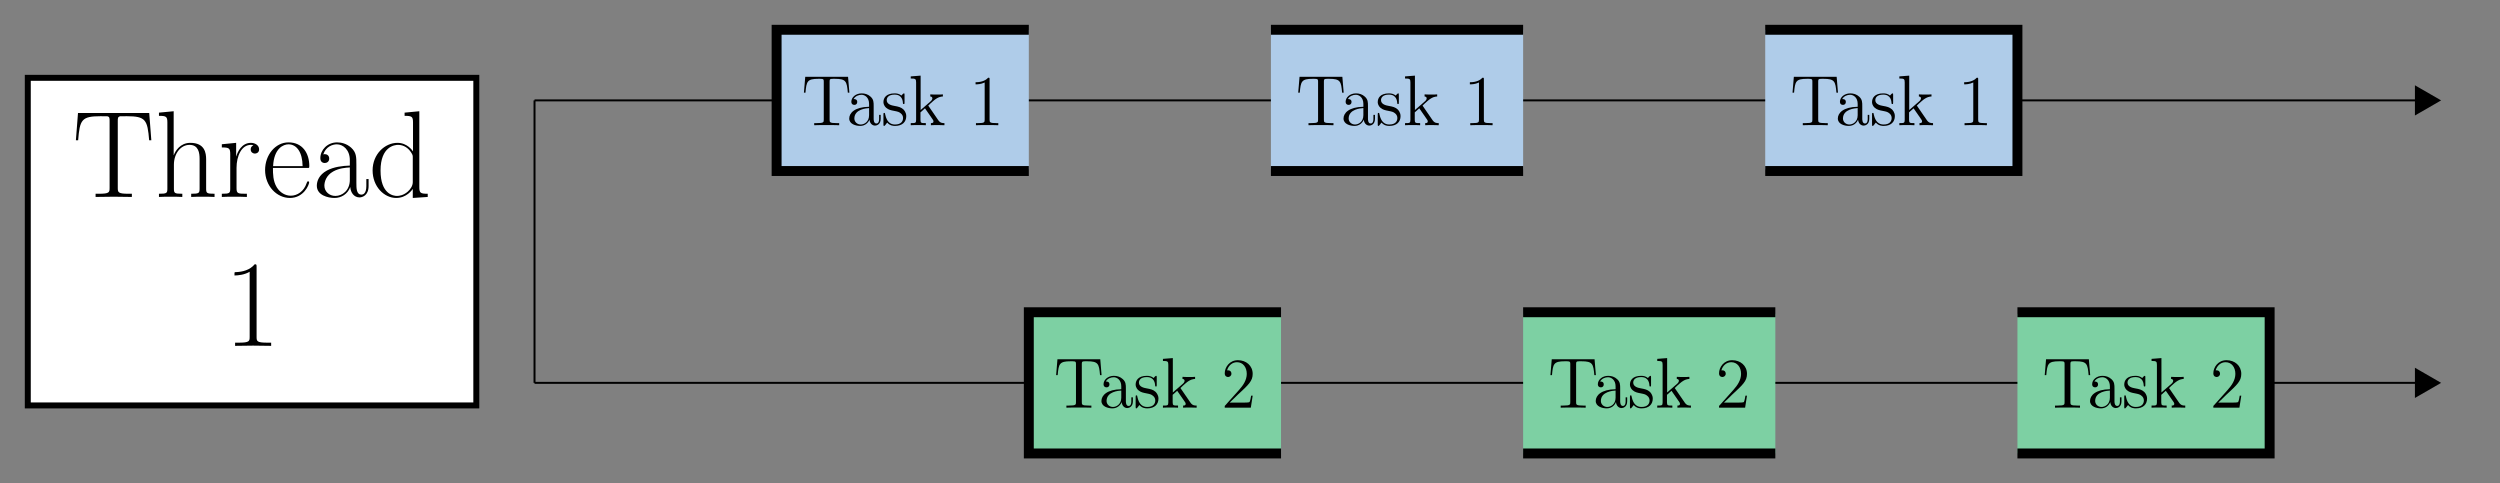 <?xml version="1.0" encoding="UTF-8"?>
<svg xmlns="http://www.w3.org/2000/svg" xmlns:xlink="http://www.w3.org/1999/xlink" width="501.783" height="96.994" viewBox="0 0 501.783 96.994">
<rect x="0" y="0" width="501.783" height="96.994" fill="#808080" stroke="none"/>
<defs>
<g>
<g id="glyph-0-0">
<path d="M 15.406 -16.844 L 1.109 -16.844 L 0.688 -11.375 L 1.141 -11.375 C 1.469 -15.484 1.812 -16.203 5.625 -16.203 C 6.078 -16.203 6.797 -16.203 6.984 -16.188 C 7.453 -16.109 7.453 -15.812 7.453 -15.234 L 7.453 -1.812 C 7.453 -0.922 7.391 -0.641 5.328 -0.641 L 4.641 -0.641 L 4.641 0 C 5.828 -0.031 7.062 -0.047 8.281 -0.047 C 9.484 -0.047 10.734 -0.031 11.922 0 L 11.922 -0.641 L 11.219 -0.641 C 9.172 -0.641 9.094 -0.922 9.094 -1.812 L 9.094 -15.234 C 9.094 -15.781 9.094 -16.078 9.547 -16.188 C 9.734 -16.203 10.453 -16.203 10.906 -16.203 C 14.688 -16.203 15.062 -15.484 15.391 -11.375 L 15.828 -11.375 Z M 15.406 -16.844 "/>
</g>
<g id="glyph-0-1">
<path d="M 10.281 -7.531 C 10.281 -8.797 10.031 -10.859 7.109 -10.859 C 5.078 -10.859 4.094 -9.219 3.797 -8.406 L 3.766 -8.406 L 3.766 -17.203 L 0.812 -16.922 L 0.812 -16.281 C 2.281 -16.281 2.5 -16.125 2.5 -14.938 L 2.5 -1.703 C 2.5 -0.766 2.406 -0.641 0.812 -0.641 L 0.812 0 C 1.406 -0.047 2.5 -0.047 3.141 -0.047 C 3.797 -0.047 4.906 -0.047 5.5 0 L 5.5 -0.641 C 3.922 -0.641 3.812 -0.75 3.812 -1.703 L 3.812 -6.469 C 3.812 -8.75 5.203 -10.453 6.938 -10.453 C 8.766 -10.453 8.969 -8.828 8.969 -7.625 L 8.969 -1.703 C 8.969 -0.766 8.875 -0.641 7.281 -0.641 L 7.281 0 C 7.875 -0.047 8.969 -0.047 9.609 -0.047 C 10.266 -0.047 11.375 -0.047 11.969 0 L 11.969 -0.641 C 10.391 -0.641 10.281 -0.75 10.281 -1.703 Z M 10.281 -7.531 "/>
</g>
<g id="glyph-0-2">
<path d="M 3.719 -5.844 C 3.719 -8.234 4.734 -10.453 6.594 -10.453 C 6.766 -10.453 6.938 -10.438 7.109 -10.359 C 7.109 -10.359 6.562 -10.188 6.562 -9.547 C 6.562 -8.953 7.031 -8.703 7.406 -8.703 C 7.703 -8.703 8.25 -8.875 8.25 -9.562 C 8.25 -10.359 7.453 -10.859 6.609 -10.859 C 4.734 -10.859 3.922 -9.016 3.672 -8.156 L 3.641 -8.156 L 3.641 -10.859 L 0.766 -10.578 L 0.766 -9.938 C 2.234 -9.938 2.453 -9.781 2.453 -8.594 L 2.453 -1.703 C 2.453 -0.766 2.359 -0.641 0.766 -0.641 L 0.766 0 C 1.359 -0.047 2.5 -0.047 3.141 -0.047 C 3.859 -0.047 5.125 -0.047 5.797 0 L 5.797 -0.641 C 4.016 -0.641 3.719 -0.641 3.719 -1.766 Z M 3.719 -5.844 "/>
</g>
<g id="glyph-0-3">
<path d="M 9.438 -5.828 C 9.547 -5.922 9.547 -5.969 9.547 -6.219 C 9.547 -8.75 8.203 -10.953 5.375 -10.953 C 2.75 -10.953 0.672 -8.453 0.672 -5.406 C 0.672 -2.188 3.016 0.203 5.656 0.203 C 8.422 0.203 9.516 -2.422 9.516 -2.953 C 9.516 -3.125 9.375 -3.125 9.312 -3.125 C 9.141 -3.125 9.125 -3.078 9.016 -2.781 C 8.469 -1.094 7.109 -0.25 5.828 -0.25 C 4.766 -0.25 3.688 -0.844 3.016 -1.938 C 2.25 -3.203 2.25 -4.656 2.25 -5.828 Z M 2.281 -6.188 C 2.453 -9.766 4.359 -10.562 5.359 -10.562 C 7.031 -10.562 8.172 -8.969 8.203 -6.188 Z M 2.281 -6.188 "/>
</g>
<g id="glyph-0-4">
<path d="M 8.922 -6.422 C 8.922 -8.047 8.922 -8.922 7.875 -9.891 C 6.969 -10.703 5.891 -10.953 5.062 -10.953 C 3.094 -10.953 1.688 -9.422 1.688 -7.781 C 1.688 -6.859 2.422 -6.812 2.578 -6.812 C 2.906 -6.812 3.469 -7.016 3.469 -7.703 C 3.469 -8.328 3 -8.594 2.578 -8.594 C 2.484 -8.594 2.359 -8.578 2.281 -8.547 C 2.797 -10.109 4.141 -10.562 5 -10.562 C 6.25 -10.562 7.609 -9.469 7.609 -7.391 L 7.609 -6.297 C 6.141 -6.25 4.391 -6.047 3 -5.297 C 1.438 -4.438 0.984 -3.203 0.984 -2.25 C 0.984 -0.344 3.219 0.203 4.531 0.203 C 5.891 0.203 7.156 -0.562 7.703 -1.984 C 7.75 -0.891 8.453 0.094 9.547 0.094 C 10.062 0.094 11.375 -0.25 11.375 -2.203 L 11.375 -3.594 L 10.922 -3.594 L 10.922 -2.188 C 10.922 -0.672 10.266 -0.469 9.938 -0.469 C 8.922 -0.469 8.922 -1.766 8.922 -2.844 Z M 7.609 -3.438 C 7.609 -1.281 6.078 -0.203 4.703 -0.203 C 3.469 -0.203 2.5 -1.109 2.5 -2.25 C 2.5 -3 2.828 -4.312 4.266 -5.109 C 5.453 -5.781 6.812 -5.875 7.609 -5.922 Z M 7.609 -3.438 "/>
</g>
<g id="glyph-0-5">
<path d="M 7.234 -16.922 L 7.234 -16.281 C 8.703 -16.281 8.922 -16.125 8.922 -14.938 L 8.922 -9.141 C 8.828 -9.266 7.812 -10.859 5.797 -10.859 C 3.266 -10.859 0.812 -8.594 0.812 -5.328 C 0.812 -2.078 3.125 0.203 5.547 0.203 C 7.656 0.203 8.75 -1.438 8.875 -1.609 L 8.875 0.203 L 11.875 0 L 11.875 -0.641 C 10.406 -0.641 10.188 -0.797 10.188 -1.984 L 10.188 -17.203 Z M 8.875 -2.969 C 8.875 -2.234 8.422 -1.562 7.859 -1.062 C 7.016 -0.328 6.172 -0.203 5.703 -0.203 C 4.984 -0.203 2.406 -0.562 2.406 -5.297 C 2.406 -10.156 5.281 -10.453 5.922 -10.453 C 7.062 -10.453 7.984 -9.812 8.547 -8.922 C 8.875 -8.406 8.875 -8.328 8.875 -7.875 Z M 8.875 -2.969 "/>
</g>
<g id="glyph-0-6">
<path d="M 6.594 -15.828 C 6.594 -16.359 6.562 -16.375 6.219 -16.375 C 5.25 -15.219 3.797 -14.844 2.406 -14.797 C 2.328 -14.797 2.203 -14.797 2.188 -14.75 C 2.156 -14.688 2.156 -14.641 2.156 -14.125 C 2.922 -14.125 4.219 -14.281 5.203 -14.875 L 5.203 -1.812 C 5.203 -0.938 5.156 -0.641 3.016 -0.641 L 2.281 -0.641 L 2.281 0 C 3.469 -0.031 4.703 -0.047 5.891 -0.047 C 7.094 -0.047 8.328 -0.031 9.516 0 L 9.516 -0.641 L 8.766 -0.641 C 6.641 -0.641 6.594 -0.922 6.594 -1.812 Z M 6.594 -15.828 "/>
</g>
<g id="glyph-1-0">
<path d="M 9.359 -9.719 L 0.766 -9.719 L 0.5 -6.531 L 0.812 -6.531 C 1.016 -8.797 1.141 -9.312 3.406 -9.312 C 3.672 -9.312 4.078 -9.312 4.188 -9.281 C 4.469 -9.234 4.484 -9.062 4.484 -8.734 L 4.484 -1.109 C 4.484 -0.609 4.484 -0.422 3.078 -0.422 L 2.562 -0.422 L 2.562 0 C 3.031 -0.031 4.5 -0.031 5.062 -0.031 C 5.625 -0.031 7.109 -0.031 7.578 0 L 7.578 -0.422 L 7.062 -0.422 C 5.656 -0.422 5.656 -0.609 5.656 -1.109 L 5.656 -8.734 C 5.656 -9.094 5.688 -9.219 5.906 -9.281 C 6.031 -9.312 6.438 -9.312 6.719 -9.312 C 8.984 -9.312 9.109 -8.797 9.312 -6.531 L 9.625 -6.531 Z M 9.359 -9.719 "/>
</g>
<g id="glyph-1-1">
<path d="M 5.531 -3.828 C 5.531 -4.609 5.531 -5.172 4.906 -5.734 C 4.406 -6.203 3.766 -6.391 3.125 -6.391 C 1.953 -6.391 1.047 -5.625 1.047 -4.688 C 1.047 -4.281 1.312 -4.078 1.656 -4.078 C 2 -4.078 2.234 -4.312 2.234 -4.656 C 2.234 -5.25 1.719 -5.25 1.5 -5.25 C 1.844 -5.859 2.531 -6.109 3.094 -6.109 C 3.766 -6.109 4.609 -5.562 4.609 -4.281 L 4.609 -3.703 C 1.719 -3.656 0.625 -2.453 0.625 -1.344 C 0.625 -0.219 1.953 0.141 2.828 0.141 C 3.766 0.141 4.422 -0.438 4.688 -1.125 C 4.75 -0.438 5.188 0.078 5.812 0.078 C 6.109 0.078 6.938 -0.125 6.938 -1.281 L 6.938 -2.078 L 6.625 -2.078 L 6.625 -1.281 C 6.625 -0.453 6.281 -0.344 6.078 -0.344 C 5.531 -0.344 5.531 -1.109 5.531 -1.312 Z M 4.609 -2.016 C 4.609 -0.609 3.562 -0.141 2.938 -0.141 C 2.234 -0.141 1.656 -0.656 1.656 -1.344 C 1.656 -3.234 4.094 -3.406 4.609 -3.438 Z M 4.609 -2.016 "/>
</g>
<g id="glyph-1-2">
<path d="M 4.703 -6.062 C 4.703 -6.328 4.703 -6.391 4.562 -6.391 C 4.453 -6.391 4.172 -6.078 4.078 -5.953 C 3.625 -6.312 3.188 -6.391 2.719 -6.391 C 0.984 -6.391 0.469 -5.453 0.469 -4.656 C 0.469 -4.5 0.469 -4 1.016 -3.5 C 1.484 -3.094 1.969 -3 2.625 -2.875 C 3.406 -2.719 3.594 -2.672 3.953 -2.375 C 4.219 -2.172 4.406 -1.844 4.406 -1.453 C 4.406 -0.828 4.047 -0.141 2.781 -0.141 C 1.844 -0.141 1.141 -0.688 0.828 -2.125 C 0.781 -2.375 0.781 -2.391 0.766 -2.406 C 0.734 -2.469 0.672 -2.469 0.625 -2.469 C 0.469 -2.469 0.469 -2.391 0.469 -2.141 L 0.469 -0.188 C 0.469 0.078 0.469 0.141 0.609 0.141 C 0.688 0.141 0.703 0.125 0.953 -0.172 C 1.016 -0.266 1.016 -0.297 1.234 -0.531 C 1.781 0.141 2.547 0.141 2.797 0.141 C 4.297 0.141 5.047 -0.688 5.047 -1.828 C 5.047 -2.594 4.578 -3.062 4.453 -3.188 C 3.938 -3.625 3.547 -3.719 2.594 -3.891 C 2.172 -3.969 1.125 -4.172 1.125 -5.031 C 1.125 -5.484 1.422 -6.141 2.719 -6.141 C 4.281 -6.141 4.359 -4.812 4.391 -4.359 C 4.406 -4.25 4.5 -4.25 4.547 -4.25 C 4.703 -4.25 4.703 -4.312 4.703 -4.578 Z M 4.703 -6.062 "/>
</g>
<g id="glyph-1-3">
<path d="M 4.016 -3.797 C 4.016 -3.812 3.922 -3.938 3.922 -3.938 C 3.922 -3.984 4.812 -4.766 4.938 -4.875 C 5.922 -5.734 6.562 -5.75 6.859 -5.766 L 6.859 -6.188 C 6.562 -6.156 6.203 -6.156 5.766 -6.156 C 5.391 -6.156 4.656 -6.156 4.328 -6.188 L 4.328 -5.766 C 4.578 -5.75 4.75 -5.625 4.75 -5.391 C 4.75 -5.109 4.453 -4.844 4.453 -4.844 L 2.391 -3.047 L 2.391 -9.953 L 0.406 -9.797 L 0.406 -9.375 C 1.375 -9.375 1.484 -9.281 1.484 -8.578 L 1.484 -1.062 C 1.484 -0.422 1.328 -0.422 0.406 -0.422 L 0.406 0 C 0.797 -0.031 1.484 -0.031 1.922 -0.031 C 2.359 -0.031 3.047 -0.031 3.438 0 L 3.438 -0.422 C 2.531 -0.422 2.359 -0.422 2.359 -1.062 L 2.359 -2.578 L 3.266 -3.391 L 4.641 -1.406 C 4.859 -1.109 4.969 -0.953 4.969 -0.75 C 4.969 -0.484 4.766 -0.422 4.453 -0.422 L 4.453 0 C 4.812 -0.031 5.516 -0.031 5.906 -0.031 C 6.531 -0.031 6.562 -0.031 7.172 0 L 7.172 -0.422 C 6.781 -0.422 6.344 -0.422 5.938 -1 Z M 4.016 -3.797 "/>
</g>
<g id="glyph-1-4">
<path d="M 4.125 -9.188 C 4.125 -9.531 4.125 -9.531 3.844 -9.531 C 3.5 -9.156 2.781 -8.625 1.312 -8.625 L 1.312 -8.203 C 1.641 -8.203 2.359 -8.203 3.141 -8.578 L 3.141 -1.109 C 3.141 -0.594 3.094 -0.422 1.844 -0.422 L 1.391 -0.422 L 1.391 0 C 1.781 -0.031 3.172 -0.031 3.641 -0.031 C 4.109 -0.031 5.5 -0.031 5.875 0 L 5.875 -0.422 L 5.438 -0.422 C 4.172 -0.422 4.125 -0.594 4.125 -1.109 Z M 4.125 -9.188 "/>
</g>
<g id="glyph-1-5">
<path d="M 6.312 -2.406 L 6 -2.406 C 5.953 -2.172 5.844 -1.375 5.688 -1.141 C 5.594 -1.016 4.781 -1.016 4.344 -1.016 L 1.688 -1.016 C 2.078 -1.344 2.953 -2.266 3.328 -2.609 C 5.516 -4.625 6.312 -5.359 6.312 -6.781 C 6.312 -8.438 5 -9.531 3.344 -9.531 C 1.672 -9.531 0.703 -8.125 0.703 -6.891 C 0.703 -6.156 1.328 -6.156 1.375 -6.156 C 1.672 -6.156 2.047 -6.375 2.047 -6.828 C 2.047 -7.234 1.781 -7.5 1.375 -7.5 C 1.25 -7.5 1.219 -7.5 1.172 -7.484 C 1.453 -8.469 2.219 -9.125 3.156 -9.125 C 4.375 -9.125 5.125 -8.109 5.125 -6.781 C 5.125 -5.562 4.422 -4.5 3.594 -3.578 L 0.703 -0.344 L 0.703 0 L 5.938 0 Z M 6.312 -2.406 "/>
</g>
</g>
<clipPath id="clip-0">
<path clip-rule="nonzero" d="M 5.578 16 L 95.602 16 L 95.602 81 L 5.578 81 Z M 5.578 16 "/>
</clipPath>
<linearGradient id="linear-pattern-0" gradientUnits="userSpaceOnUse" x1="0" y1="25.003" x2="0" y2="74.997" gradientTransform="matrix(1.801, 0, 0, -1.315, -39.446, 114.26)">
<stop offset="0" stop-color="rgb(100%, 100%, 100%)" stop-opacity="1"/>
<stop offset="0.5" stop-color="rgb(100%, 100%, 100%)" stop-opacity="1"/>
<stop offset="1" stop-color="rgb(100%, 100%, 100%)" stop-opacity="1"/>
</linearGradient>
<clipPath id="clip-1">
<path clip-rule="nonzero" d="M 155.875 6 L 206.496 6 L 206.496 34 L 155.875 34 Z M 155.875 6 "/>
</clipPath>
<linearGradient id="linear-pattern-1" gradientUnits="userSpaceOnUse" x1="0" y1="25.003" x2="0" y2="74.997" gradientTransform="matrix(1.013, 0, 0, -0.567, 130.559, 48.5)">
<stop offset="0" stop-color="rgb(68.625%, 79.999%, 91.373%)" stop-opacity="1"/>
<stop offset="0.5" stop-color="rgb(68.625%, 79.999%, 91.373%)" stop-opacity="1"/>
<stop offset="1" stop-color="rgb(68.625%, 79.999%, 91.373%)" stop-opacity="1"/>
</linearGradient>
<clipPath id="clip-2">
<path clip-rule="nonzero" d="M 255.09 6 L 305.711 6 L 305.711 34 L 255.09 34 Z M 255.09 6 "/>
</clipPath>
<linearGradient id="linear-pattern-2" gradientUnits="userSpaceOnUse" x1="0" y1="25.003" x2="0" y2="74.997" gradientTransform="matrix(1.013, 0, 0, -0.567, 229.772, 48.5)">
<stop offset="0" stop-color="rgb(68.625%, 79.999%, 91.373%)" stop-opacity="1"/>
<stop offset="0.5" stop-color="rgb(68.625%, 79.999%, 91.373%)" stop-opacity="1"/>
<stop offset="1" stop-color="rgb(68.625%, 79.999%, 91.373%)" stop-opacity="1"/>
</linearGradient>
<clipPath id="clip-3">
<path clip-rule="nonzero" d="M 354.305 6 L 404.926 6 L 404.926 34 L 354.305 34 Z M 354.305 6 "/>
</clipPath>
<linearGradient id="linear-pattern-3" gradientUnits="userSpaceOnUse" x1="0" y1="25.003" x2="0" y2="74.997" gradientTransform="matrix(1.013, 0, 0, -0.567, 328.986, 48.5)">
<stop offset="0" stop-color="rgb(68.625%, 79.999%, 91.373%)" stop-opacity="1"/>
<stop offset="0.5" stop-color="rgb(68.625%, 79.999%, 91.373%)" stop-opacity="1"/>
<stop offset="1" stop-color="rgb(68.625%, 79.999%, 91.373%)" stop-opacity="1"/>
</linearGradient>
<clipPath id="clip-4">
<path clip-rule="nonzero" d="M 206.496 63 L 257.121 63 L 257.121 91 L 206.496 91 Z M 206.496 63 "/>
</clipPath>
<linearGradient id="linear-pattern-4" gradientUnits="userSpaceOnUse" x1="0" y1="25.003" x2="0" y2="74.997" gradientTransform="matrix(1.013, 0, 0, -0.567, 181.181, 105.194)">
<stop offset="0" stop-color="rgb(49.019%, 81.569%, 63.921%)" stop-opacity="1"/>
<stop offset="0.5" stop-color="rgb(49.019%, 81.569%, 63.921%)" stop-opacity="1"/>
<stop offset="1" stop-color="rgb(49.019%, 81.569%, 63.921%)" stop-opacity="1"/>
</linearGradient>
<clipPath id="clip-5">
<path clip-rule="nonzero" d="M 305.711 63 L 356.332 63 L 356.332 91 L 305.711 91 Z M 305.711 63 "/>
</clipPath>
<linearGradient id="linear-pattern-5" gradientUnits="userSpaceOnUse" x1="0" y1="25.003" x2="0" y2="74.997" gradientTransform="matrix(1.013, 0, 0, -0.567, 280.394, 105.194)">
<stop offset="0" stop-color="rgb(49.019%, 81.569%, 63.921%)" stop-opacity="1"/>
<stop offset="0.5" stop-color="rgb(49.019%, 81.569%, 63.921%)" stop-opacity="1"/>
<stop offset="1" stop-color="rgb(49.019%, 81.569%, 63.921%)" stop-opacity="1"/>
</linearGradient>
<clipPath id="clip-6">
<path clip-rule="nonzero" d="M 404.926 63 L 455.547 63 L 455.547 91 L 404.926 91 Z M 404.926 63 "/>
</clipPath>
<linearGradient id="linear-pattern-6" gradientUnits="userSpaceOnUse" x1="0" y1="25.003" x2="0" y2="74.997" gradientTransform="matrix(1.013, 0, 0, -0.567, 379.608, 105.194)">
<stop offset="0" stop-color="rgb(49.019%, 81.569%, 63.921%)" stop-opacity="1"/>
<stop offset="0.5" stop-color="rgb(49.019%, 81.569%, 63.921%)" stop-opacity="1"/>
<stop offset="1" stop-color="rgb(49.019%, 81.569%, 63.921%)" stop-opacity="1"/>
</linearGradient>
</defs>
<g clip-path="url(#clip-0)">
<path fill-rule="nonzero" fill="url(#linear-pattern-0)" d="M 5.578 81.375 L 5.578 15.621 L 95.602 15.621 L 95.602 81.375 Z M 5.578 81.375 "/>
</g>
<path fill="none" stroke-width="1.196" stroke-linecap="butt" stroke-linejoin="miter" stroke="rgb(0%, 0%, 0%)" stroke-opacity="1" stroke-miterlimit="10" d="M -144.226 -32.878 L -54.202 -32.878 L -54.202 32.876 L -144.226 32.876 Z M -144.226 -32.878 " transform="matrix(1, 0, 0, -1, 149.804, 48.497)"/>
<g fill="rgb(0%, 0%, 0%)" fill-opacity="1">
<use xlink:href="#glyph-0-0" x="14.545" y="39.53"/>
<use xlink:href="#glyph-0-1" x="31.093" y="39.53"/>
<use xlink:href="#glyph-0-2" x="43.757" y="39.53"/>
<use xlink:href="#glyph-0-3" x="52.534" y="39.53"/>
<use xlink:href="#glyph-0-4" x="62.607" y="39.53"/>
<use xlink:href="#glyph-0-5" x="73.975" y="39.53"/>
</g>
<g fill="rgb(0%, 0%, 0%)" fill-opacity="1">
<use xlink:href="#glyph-0-6" x="44.907" y="69.418"/>
</g>
<path fill="none" stroke-width="0.399" stroke-linecap="butt" stroke-linejoin="miter" stroke="rgb(0%, 0%, 0%)" stroke-opacity="1" stroke-miterlimit="10" d="M -42.519 28.349 L 339.466 28.349 " transform="matrix(1, 0, 0, -1, 149.804, 48.497)"/>
<path fill-rule="nonzero" fill="rgb(0%, 0%, 0%)" fill-opacity="1" stroke-width="0.399" stroke-linecap="butt" stroke-linejoin="miter" stroke="rgb(0%, 0%, 0%)" stroke-opacity="1" stroke-miterlimit="10" d="M -4.362 2.689 L 0.298 0.002 L -4.362 -2.69 Z M -4.362 2.689 " transform="matrix(1, 0, 0, -1, 489.268, 20.15)"/>
<path fill="none" stroke-width="0.399" stroke-linecap="butt" stroke-linejoin="miter" stroke="rgb(0%, 0%, 0%)" stroke-opacity="1" stroke-miterlimit="10" d="M -42.519 -28.347 L 339.466 -28.347 " transform="matrix(1, 0, 0, -1, 149.804, 48.497)"/>
<path fill-rule="nonzero" fill="rgb(0%, 0%, 0%)" fill-opacity="1" stroke-width="0.399" stroke-linecap="butt" stroke-linejoin="miter" stroke="rgb(0%, 0%, 0%)" stroke-opacity="1" stroke-miterlimit="10" d="M -4.362 2.691 L 0.298 0 L -4.362 -2.691 Z M -4.362 2.691 " transform="matrix(1, 0, 0, -1, 489.268, 76.844)"/>
<path fill="none" stroke-width="0.399" stroke-linecap="butt" stroke-linejoin="miter" stroke="rgb(0%, 0%, 0%)" stroke-opacity="1" stroke-miterlimit="10" d="M -42.519 28.349 L -42.519 -28.347 " transform="matrix(1, 0, 0, -1, 149.804, 48.497)"/>
<g clip-path="url(#clip-1)">
<path fill-rule="nonzero" fill="url(#linear-pattern-1)" d="M 155.875 34.324 L 155.875 5.977 L 206.496 5.977 L 206.496 34.324 Z M 155.875 34.324 "/>
</g>
<g fill="rgb(0%, 0%, 0%)" fill-opacity="1">
<use xlink:href="#glyph-1-0" x="160.857" y="25.132"/>
</g>
<g fill="rgb(0%, 0%, 0%)" fill-opacity="1">
<use xlink:href="#glyph-1-1" x="169.826" y="25.132"/>
<use xlink:href="#glyph-1-2" x="176.85" y="25.132"/>
<use xlink:href="#glyph-1-3" x="182.391" y="25.132"/>
</g>
<g fill="rgb(0%, 0%, 0%)" fill-opacity="1">
<use xlink:href="#glyph-1-4" x="194.496" y="25.132"/>
</g>
<path fill="none" stroke-width="1.993" stroke-linecap="butt" stroke-linejoin="miter" stroke="rgb(0%, 0%, 0%)" stroke-opacity="1" stroke-miterlimit="10" d="M 56.692 42.52 L 6.071 42.52 L 6.071 14.173 L 56.692 14.173 " transform="matrix(1, 0, 0, -1, 149.804, 48.497)"/>
<g clip-path="url(#clip-2)">
<path fill-rule="nonzero" fill="url(#linear-pattern-2)" d="M 255.09 34.324 L 255.09 5.977 L 305.711 5.977 L 305.711 34.324 Z M 255.09 34.324 "/>
</g>
<g fill="rgb(0%, 0%, 0%)" fill-opacity="1">
<use xlink:href="#glyph-1-0" x="260.069" y="25.132"/>
</g>
<g fill="rgb(0%, 0%, 0%)" fill-opacity="1">
<use xlink:href="#glyph-1-1" x="269.038" y="25.132"/>
<use xlink:href="#glyph-1-2" x="276.062" y="25.132"/>
<use xlink:href="#glyph-1-3" x="281.603" y="25.132"/>
</g>
<g fill="rgb(0%, 0%, 0%)" fill-opacity="1">
<use xlink:href="#glyph-1-4" x="293.708" y="25.132"/>
</g>
<path fill="none" stroke-width="1.993" stroke-linecap="butt" stroke-linejoin="miter" stroke="rgb(0%, 0%, 0%)" stroke-opacity="1" stroke-miterlimit="10" d="M 105.286 42.52 L 155.907 42.52 " transform="matrix(1, 0, 0, -1, 149.804, 48.497)"/>
<path fill="none" stroke-width="1.993" stroke-linecap="butt" stroke-linejoin="miter" stroke="rgb(0%, 0%, 0%)" stroke-opacity="1" stroke-miterlimit="10" d="M 105.286 14.173 L 155.907 14.173 " transform="matrix(1, 0, 0, -1, 149.804, 48.497)"/>
<g clip-path="url(#clip-3)">
<path fill-rule="nonzero" fill="url(#linear-pattern-3)" d="M 354.305 34.324 L 354.305 5.977 L 404.926 5.977 L 404.926 34.324 Z M 354.305 34.324 "/>
</g>
<g fill="rgb(0%, 0%, 0%)" fill-opacity="1">
<use xlink:href="#glyph-1-0" x="359.282" y="25.132"/>
</g>
<g fill="rgb(0%, 0%, 0%)" fill-opacity="1">
<use xlink:href="#glyph-1-1" x="368.251" y="25.132"/>
<use xlink:href="#glyph-1-2" x="375.275" y="25.132"/>
<use xlink:href="#glyph-1-3" x="380.816" y="25.132"/>
</g>
<g fill="rgb(0%, 0%, 0%)" fill-opacity="1">
<use xlink:href="#glyph-1-4" x="392.921" y="25.132"/>
</g>
<path fill="none" stroke-width="1.993" stroke-linecap="butt" stroke-linejoin="miter" stroke="rgb(0%, 0%, 0%)" stroke-opacity="1" stroke-miterlimit="10" d="M 204.501 42.52 L 255.122 42.52 L 255.122 14.173 L 204.501 14.173 " transform="matrix(1, 0, 0, -1, 149.804, 48.497)"/>
<g clip-path="url(#clip-4)">
<path fill-rule="nonzero" fill="url(#linear-pattern-4)" d="M 206.496 91.016 L 206.496 62.672 L 257.121 62.672 L 257.121 91.016 Z M 206.496 91.016 "/>
</g>
<g fill="rgb(0%, 0%, 0%)" fill-opacity="1">
<use xlink:href="#glyph-1-0" x="211.478" y="81.825"/>
</g>
<g fill="rgb(0%, 0%, 0%)" fill-opacity="1">
<use xlink:href="#glyph-1-1" x="220.447" y="81.825"/>
<use xlink:href="#glyph-1-2" x="227.471" y="81.825"/>
<use xlink:href="#glyph-1-3" x="233.012" y="81.825"/>
</g>
<g fill="rgb(0%, 0%, 0%)" fill-opacity="1">
<use xlink:href="#glyph-1-5" x="245.117" y="81.825"/>
</g>
<path fill="none" stroke-width="1.993" stroke-linecap="butt" stroke-linejoin="miter" stroke="rgb(0%, 0%, 0%)" stroke-opacity="1" stroke-miterlimit="10" d="M 107.317 -14.175 L 56.692 -14.175 L 56.692 -42.519 L 107.317 -42.519 " transform="matrix(1, 0, 0, -1, 149.804, 48.497)"/>
<g clip-path="url(#clip-5)">
<path fill-rule="nonzero" fill="url(#linear-pattern-5)" d="M 305.711 91.016 L 305.711 62.672 L 356.332 62.672 L 356.332 91.016 Z M 305.711 91.016 "/>
</g>
<g fill="rgb(0%, 0%, 0%)" fill-opacity="1">
<use xlink:href="#glyph-1-0" x="310.691" y="81.825"/>
</g>
<g fill="rgb(0%, 0%, 0%)" fill-opacity="1">
<use xlink:href="#glyph-1-1" x="319.66" y="81.825"/>
<use xlink:href="#glyph-1-2" x="326.684" y="81.825"/>
<use xlink:href="#glyph-1-3" x="332.225" y="81.825"/>
</g>
<g fill="rgb(0%, 0%, 0%)" fill-opacity="1">
<use xlink:href="#glyph-1-5" x="344.33" y="81.825"/>
</g>
<path fill="none" stroke-width="1.993" stroke-linecap="butt" stroke-linejoin="miter" stroke="rgb(0%, 0%, 0%)" stroke-opacity="1" stroke-miterlimit="10" d="M 155.907 -14.175 L 206.528 -14.175 " transform="matrix(1, 0, 0, -1, 149.804, 48.497)"/>
<path fill="none" stroke-width="1.993" stroke-linecap="butt" stroke-linejoin="miter" stroke="rgb(0%, 0%, 0%)" stroke-opacity="1" stroke-miterlimit="10" d="M 155.907 -42.519 L 206.528 -42.519 " transform="matrix(1, 0, 0, -1, 149.804, 48.497)"/>
<g clip-path="url(#clip-6)">
<path fill-rule="nonzero" fill="url(#linear-pattern-6)" d="M 404.926 91.016 L 404.926 62.672 L 455.547 62.672 L 455.547 91.016 Z M 404.926 91.016 "/>
</g>
<g fill="rgb(0%, 0%, 0%)" fill-opacity="1">
<use xlink:href="#glyph-1-0" x="409.903" y="81.825"/>
</g>
<g fill="rgb(0%, 0%, 0%)" fill-opacity="1">
<use xlink:href="#glyph-1-1" x="418.872" y="81.825"/>
<use xlink:href="#glyph-1-2" x="425.896" y="81.825"/>
<use xlink:href="#glyph-1-3" x="431.437" y="81.825"/>
</g>
<g fill="rgb(0%, 0%, 0%)" fill-opacity="1">
<use xlink:href="#glyph-1-5" x="443.542" y="81.825"/>
</g>
<path fill="none" stroke-width="1.993" stroke-linecap="butt" stroke-linejoin="miter" stroke="rgb(0%, 0%, 0%)" stroke-opacity="1" stroke-miterlimit="10" d="M 255.122 -14.175 L 305.743 -14.175 L 305.743 -42.519 L 255.122 -42.519 " transform="matrix(1, 0, 0, -1, 149.804, 48.497)"/>
</svg>
